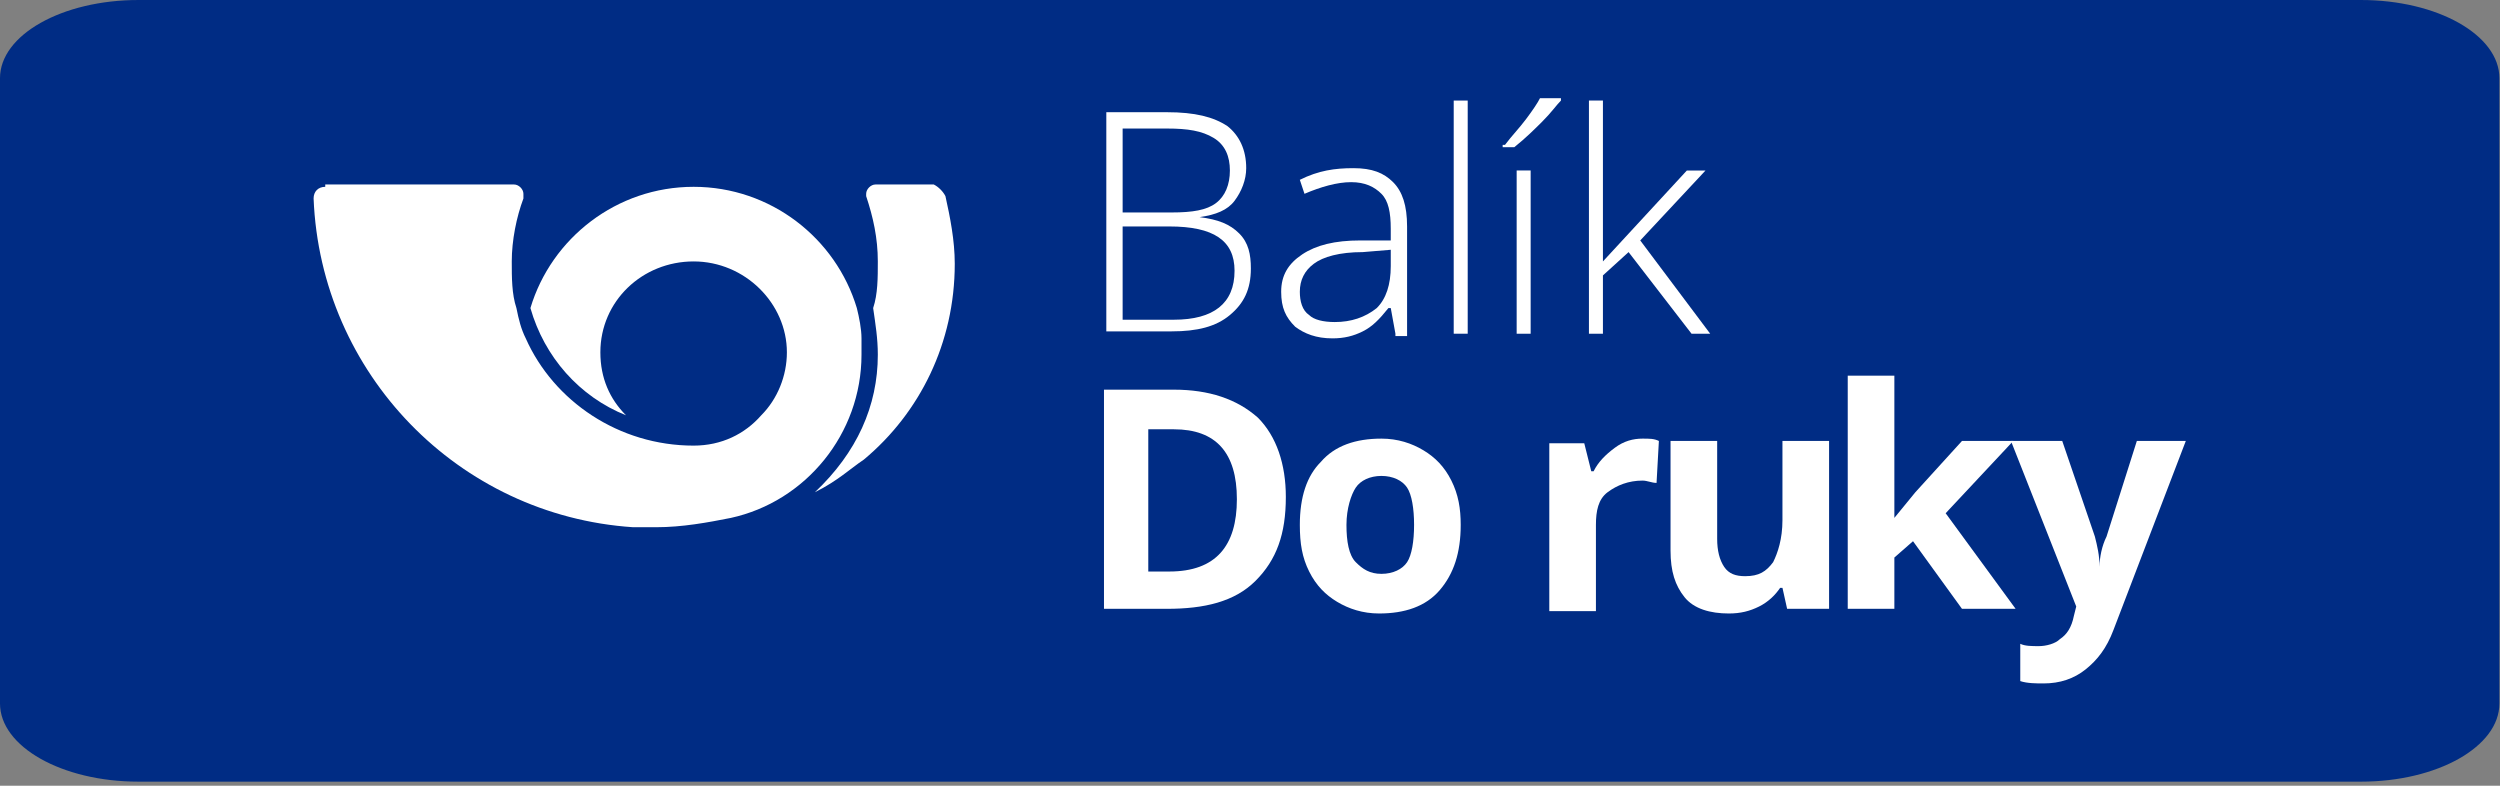<?xml version="1.0" encoding="UTF-8" standalone="no"?><!DOCTYPE svg PUBLIC "-//W3C//DTD SVG 1.1//EN" "http://www.w3.org/Graphics/SVG/1.1/DTD/svg11.dtd"><svg width="100%" height="100%" viewBox="0 0 560 176" version="1.1" xmlns="http://www.w3.org/2000/svg" xmlns:xlink="http://www.w3.org/1999/xlink" xml:space="preserve" xmlns:serif="http://www.serif.com/" style="fill-rule:evenodd;clip-rule:evenodd;stroke-linejoin:round;stroke-miterlimit:2;"><rect x="0" y="0" width="560" height="176" fill="#808080" stroke="none"/><path d="M559.867,157.581c-0,9.669 -13.886,17.509 -31.014,17.509l-497.845,0c-17.123,0 -31.008,-7.84 -31.008,-17.509l0,-140.071c0,-9.669 13.885,-17.51 31.008,-17.51l497.845,-0c17.128,-0 31.014,7.841 31.014,17.51l-0,140.071Z" style="fill:#002c84;fill-rule:nonzero;"/><g><g><path d="M247.814,25.135l13.579,-0c6.267,-0 10.445,1.045 13.579,3.134c2.611,2.089 4.178,5.222 4.178,9.4c-0,2.612 -1.045,5.223 -2.611,7.312c-1.567,2.089 -4.178,3.133 -7.834,3.656c4.178,0.522 6.789,1.567 8.878,3.656c2.089,2.089 2.611,4.7 2.611,7.833c0,4.701 -1.566,7.834 -4.7,10.446c-3.133,2.611 -7.312,3.655 -13.056,3.655l-14.624,0l0,-49.092Zm3.656,22.457l10.968,0c4.7,0 7.834,-0.522 9.923,-2.089c2.089,-1.567 3.133,-4.178 3.133,-7.311c0,-3.134 -1.044,-5.745 -3.656,-7.312c-2.611,-1.567 -5.745,-2.089 -10.445,-2.089l-9.923,-0l0,18.801Zm0,2.612l0,21.412l11.49,0c8.878,0 13.579,-3.656 13.579,-10.967c-0,-6.79 -4.701,-9.923 -14.624,-9.923l-10.445,-0l0,-0.522Z" style="fill:#fff;fill-rule:nonzero;"/><path d="M312.575,74.75l-1.045,-5.745l-0.522,-0c-2.089,2.611 -3.656,4.178 -5.745,5.222c-2.089,1.045 -4.178,1.567 -6.789,1.567c-3.656,0 -6.268,-1.044 -8.357,-2.611c-2.089,-2.089 -3.133,-4.178 -3.133,-7.834c-0,-3.656 1.567,-6.267 4.7,-8.356c3.134,-2.089 7.312,-3.134 13.057,-3.134l6.789,0l0,-2.611c0,-3.656 -0.522,-6.267 -2.089,-7.834c-1.567,-1.567 -3.656,-2.611 -6.789,-2.611c-3.134,-0 -6.79,1.044 -10.446,2.611l-1.044,-3.133c4.178,-2.089 7.834,-2.612 12.012,-2.612c4.178,0 6.789,1.045 8.878,3.134c2.089,2.089 3.134,5.222 3.134,9.923l-0,24.546l-2.611,0l-0,-0.522Zm-13.579,-2.612c3.656,0 6.789,-1.044 9.401,-3.133c2.089,-2.089 3.133,-5.223 3.133,-9.401l0,-3.656l-6.267,0.523c-5.223,-0 -8.878,1.044 -10.968,2.611c-2.089,1.567 -3.133,3.656 -3.133,6.267c-0,2.089 0.522,4.178 2.089,5.223c1.044,1.044 3.134,1.566 5.745,1.566Z" style="fill:#fff;fill-rule:nonzero;"/><rect x="325.631" y="22.524" width="3.134" height="52.226" style="fill:#fff;fill-rule:nonzero;"/><path d="M337.121,32.447c1.567,-2.089 3.133,-3.656 4.7,-5.745c1.567,-2.089 2.612,-3.656 3.134,-4.701l4.7,0l0,0.523c-1.044,1.044 -2.089,2.611 -4.178,4.7c-1.567,1.567 -3.656,3.656 -6.267,5.745l-2.611,-0l-0,-0.522l0.522,-0Zm5.745,42.303l-3.134,-0l0,-36.558l3.134,-0l-0,36.558Z" style="fill:#fff;fill-rule:nonzero;"/><path d="M359.056,58.56l18.801,-20.368l4.178,-0l-14.623,15.667l15.668,20.891l-4.178,-0l-14.101,-18.279l-5.745,5.222l-0,13.057l-3.134,-0l0,-52.226l3.134,-0l-0,36.036Z" style="fill:#fff;fill-rule:nonzero;"/><path d="M288.028,111.308c0,8.356 -2.089,14.101 -6.789,18.801c-4.7,4.701 -11.49,6.267 -19.846,6.267l-14.101,0l0,-49.092l15.668,0c7.834,0 14.101,2.089 18.801,6.267c4.178,4.178 6.267,10.445 6.267,17.757Zm-10.967,0.522c-0,-10.445 -4.7,-15.668 -14.101,-15.668l-5.745,0l-0,31.858l4.7,0c10.446,0 15.146,-5.745 15.146,-16.19Z" style="fill:#fff;fill-rule:nonzero;"/><path d="M327.198,117.575c-0,6.267 -1.567,10.968 -4.7,14.623c-3.134,3.656 -7.834,5.223 -13.579,5.223c-3.656,0 -6.79,-1.045 -9.401,-2.611c-2.611,-1.567 -4.7,-3.656 -6.267,-6.79c-1.567,-3.133 -2.089,-6.267 -2.089,-10.445c-0,-6.267 1.567,-10.967 4.7,-14.101c3.134,-3.656 7.834,-5.223 13.579,-5.223c3.656,0 6.789,1.045 9.401,2.612c2.611,1.567 4.7,3.656 6.267,6.789c1.567,3.134 2.089,6.267 2.089,9.923Zm-25.591,0c0,3.656 0.522,6.79 2.089,8.356c1.567,1.567 3.134,2.612 5.745,2.612c2.611,-0 4.7,-1.045 5.745,-2.612c1.044,-1.566 1.567,-4.7 1.567,-8.356c-0,-3.656 -0.523,-6.789 -1.567,-8.356c-1.045,-1.567 -3.134,-2.611 -5.745,-2.611c-2.611,-0 -4.7,1.044 -5.745,2.611c-1.044,1.567 -2.089,4.7 -2.089,8.356Z" style="fill:#fff;fill-rule:nonzero;"/><path d="M367.934,98.251c1.567,0 2.612,0 3.656,0.523l-0.522,9.4c-1.045,0 -2.089,-0.522 -3.134,-0.522c-3.133,0 -5.745,1.045 -7.834,2.611c-2.089,1.567 -2.611,4.179 -2.611,7.312l0,19.324l-10.445,-0l-0,-37.603l7.834,-0l1.566,6.267l0.523,0c1.044,-2.089 2.611,-3.656 4.7,-5.222c2.089,-1.567 4.178,-2.09 6.267,-2.09Z" style="fill:#fff;fill-rule:nonzero;"/><path d="M400.314,136.376l-1.044,-4.7l-0.522,0c-1.045,1.567 -2.612,3.134 -4.701,4.178c-2.089,1.045 -4.178,1.567 -6.789,1.567c-4.178,0 -7.834,-1.045 -9.923,-3.656c-2.089,-2.611 -3.134,-5.745 -3.134,-10.445l0,-24.546l10.446,-0l-0,21.935c-0,2.611 0.522,4.7 1.566,6.267c1.045,1.567 2.612,2.089 4.701,2.089c3.133,-0 4.7,-1.045 6.267,-3.134c1.044,-2.089 2.089,-5.222 2.089,-9.4l-0,-17.757l10.445,-0l0,37.602l-9.401,0Z" style="fill:#fff;fill-rule:nonzero;"/><path d="M424.338,116.008l4.701,-5.745l10.445,-11.489l11.49,-0l-15.146,16.19l15.668,21.412l-12.012,0l-10.968,-15.145l-4.178,3.656l0,11.489l-10.445,0l0,-52.226l10.445,0l0,31.858Z" style="fill:#fff;fill-rule:nonzero;"/><path d="M450.451,98.774l11.49,-0l7.312,21.412c0.522,2.089 1.044,4.179 1.044,6.79c0,-2.089 0.523,-4.701 1.567,-6.79l6.789,-21.412l10.968,-0l-16.19,42.303c-1.567,4.178 -3.656,6.789 -6.267,8.878c-2.612,2.089 -5.745,3.134 -9.401,3.134c-1.567,-0 -3.656,-0 -5.223,-0.522l0,-8.357c1.045,0.523 2.612,0.523 4.179,0.523c1.566,-0 3.655,-0.523 4.7,-1.567c1.567,-1.045 2.611,-2.611 3.133,-5.223l0.523,-2.089l-14.624,-37.08Z" style="fill:#fff;fill-rule:nonzero;"/></g><g><path d="M72.857,41.847c-1.567,0 -2.611,1.045 -2.611,2.612c1.566,39.169 32.38,71.027 71.549,73.638l5.223,0c5.745,0 11.49,-1.044 16.712,-2.089c16.713,-3.655 29.247,-18.801 29.247,-36.558l-0,-3.656c-0,-2.089 -0.522,-4.7 -1.045,-6.789c-4.7,-15.668 -19.323,-27.158 -36.558,-27.158c-17.234,0 -31.858,11.49 -36.558,27.158c3.134,10.967 10.967,19.846 21.413,24.024c-3.656,-3.656 -5.745,-8.356 -5.745,-14.101c-0,-11.49 9.4,-20.368 20.89,-20.368c11.49,-0 20.891,9.4 20.891,20.368c-0,5.222 -2.089,10.445 -5.745,14.101c-3.656,4.178 -8.879,6.789 -15.146,6.789c-16.712,0 -31.335,-9.923 -37.603,-24.024c-1.044,-2.089 -1.566,-4.178 -2.089,-6.789c-1.044,-3.134 -1.044,-6.79 -1.044,-10.445c-0,-4.701 1.044,-9.923 2.611,-14.101l0,-1.045c0,-1.044 -1.044,-2.089 -2.089,-2.089l-42.303,0" style="fill:#fff;"/><path d="M211.778,43.936c1.045,4.701 2.089,9.923 2.089,15.146c0,17.757 -7.834,33.425 -20.368,43.87c-3.133,2.089 -5.745,4.7 -10.967,7.311c9.4,-8.878 14.101,-19.323 14.101,-30.813c-0,-3.656 -0.522,-6.789 -1.045,-10.445c1.045,-3.134 1.045,-6.79 1.045,-10.445c-0,-5.223 -1.045,-9.923 -2.612,-14.624l0,-0.522c0,-1.044 1.045,-2.089 2.09,-2.089l13.056,0c1.045,0.522 2.089,1.567 2.611,2.611" style="fill:#fff;"/></g></g></svg>